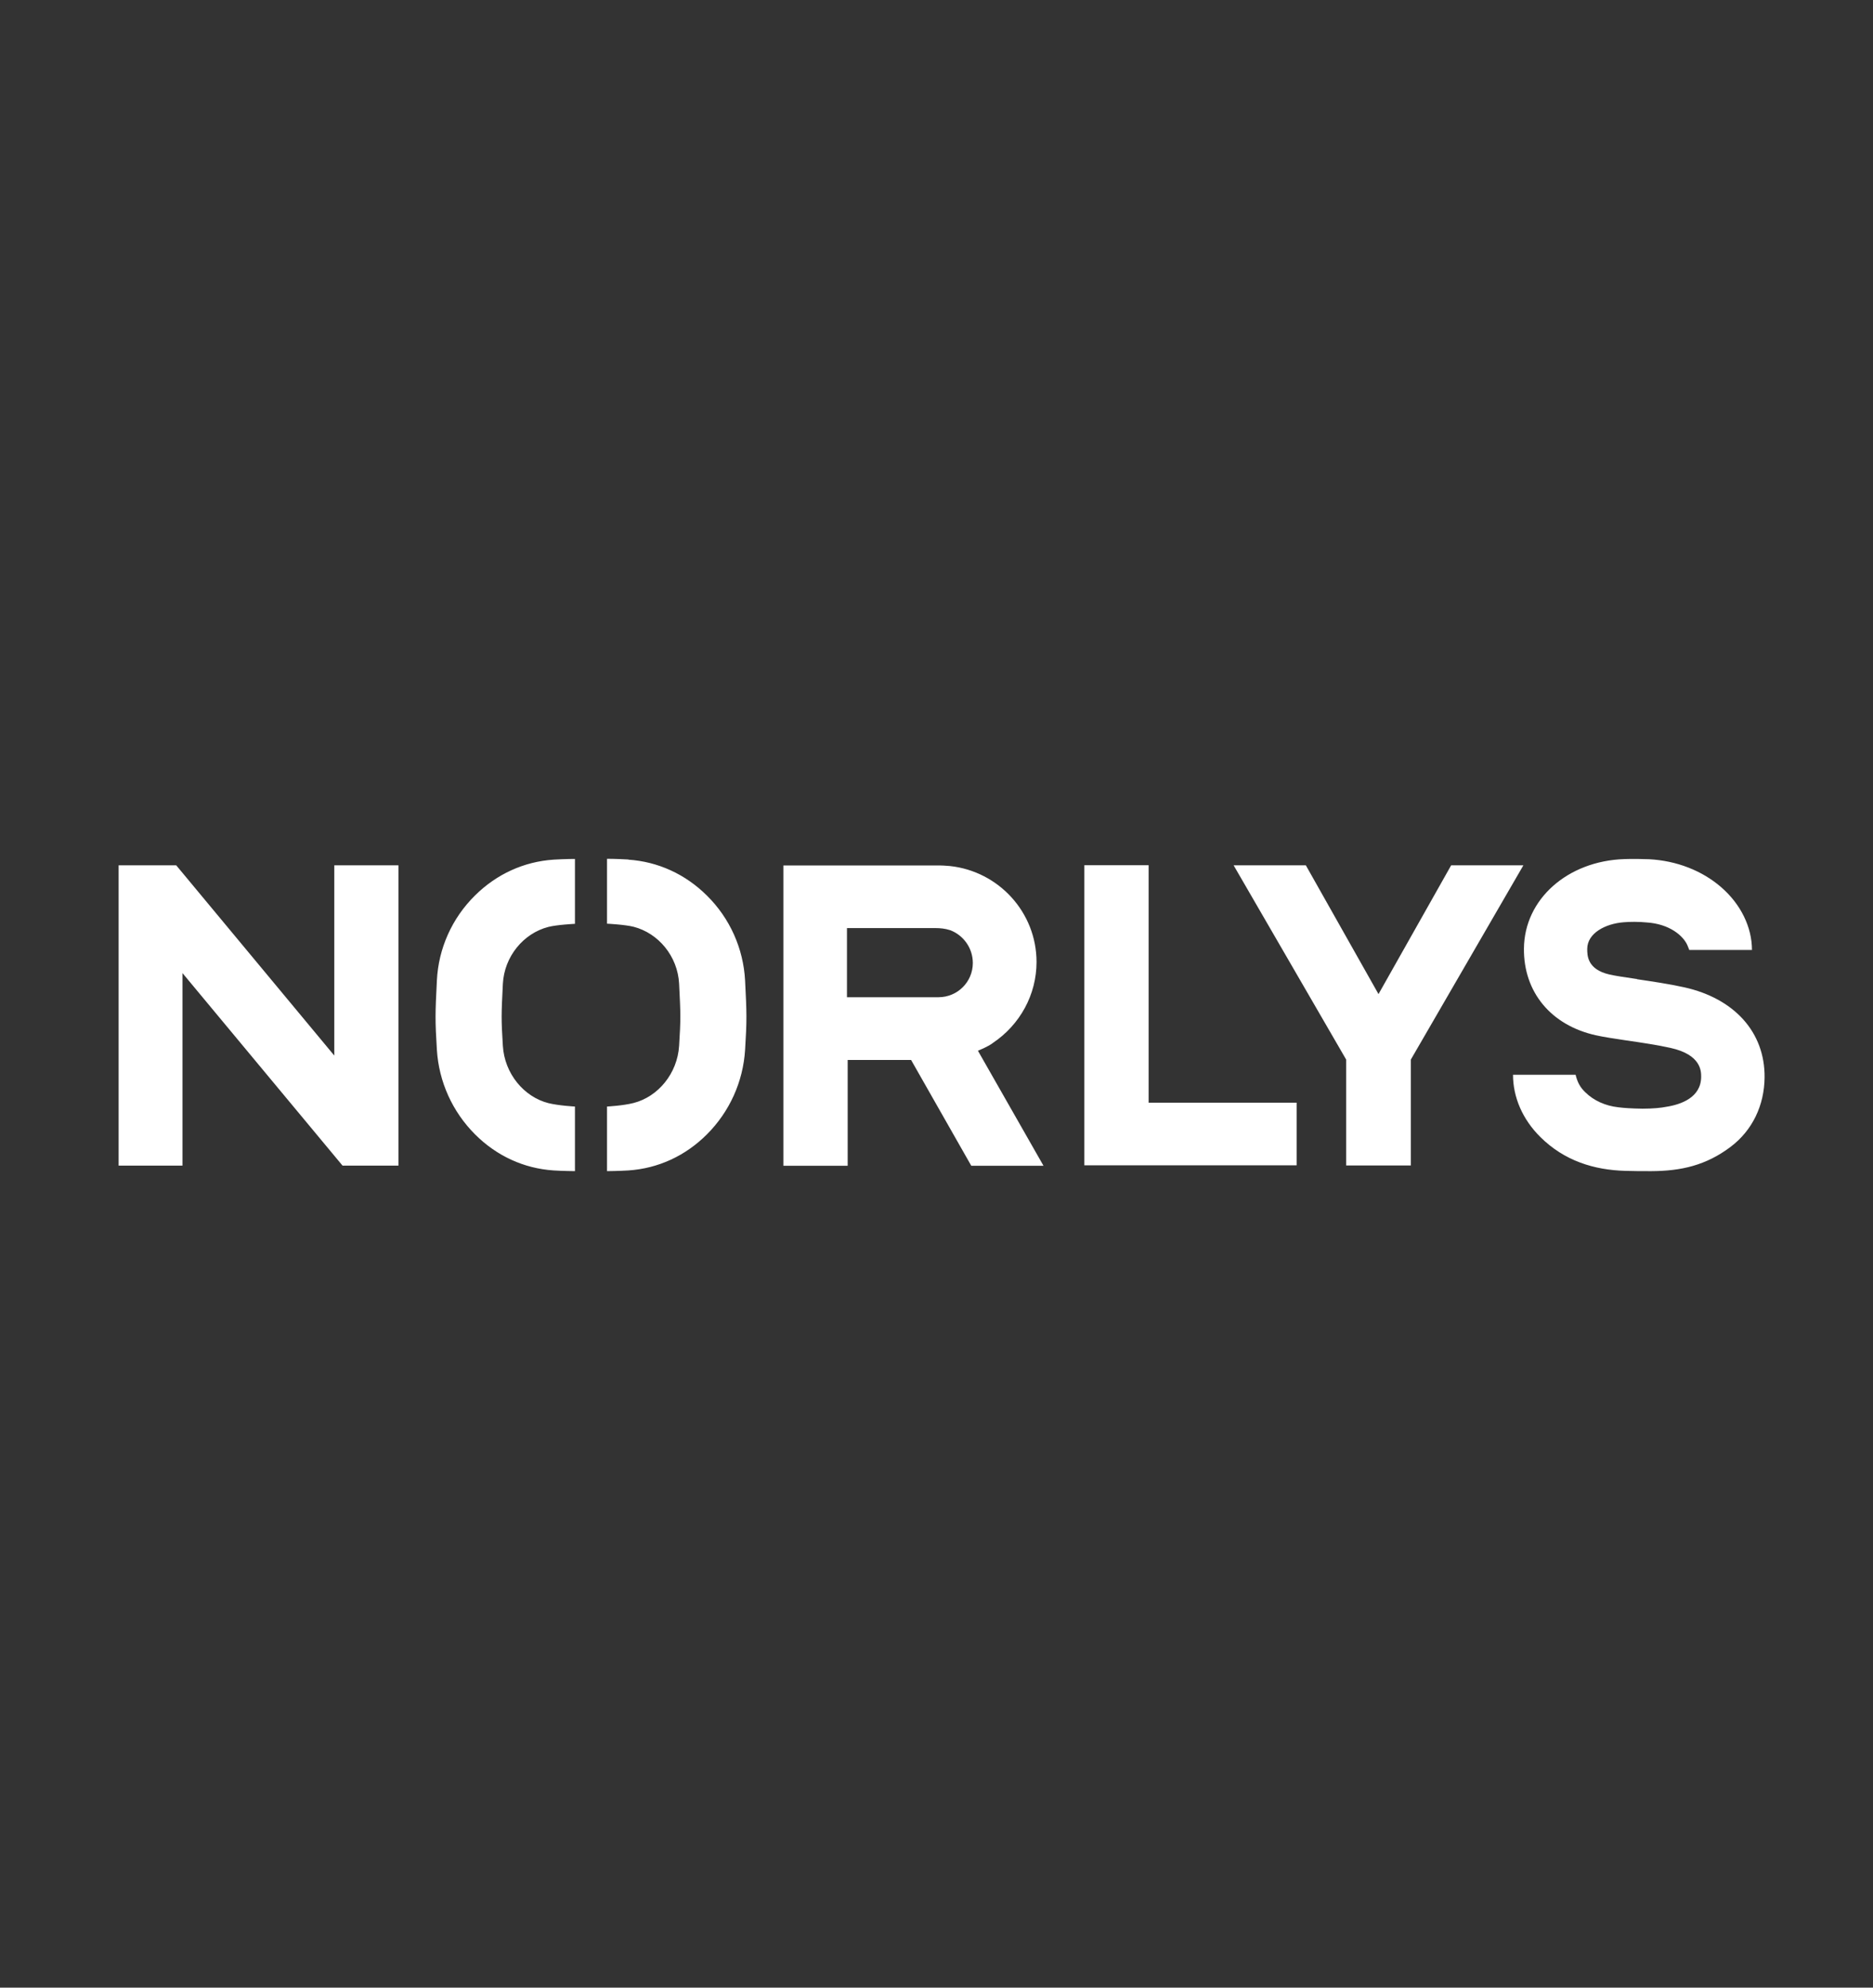<?xml version="1.0" encoding="UTF-8"?>
<svg id="Layer_1" xmlns="http://www.w3.org/2000/svg" version="1.1" viewBox="0 0 132 140">
  <rect x="0" y="0" width="132" height="140" fill="#333333" stroke="none"/>
  <!-- Generator: Adobe Illustrator 29.5.0, SVG Export Plug-In . SVG Version: 2.1.0 Build 137)  -->
  <defs>
    <style>
      .st0 {
        fill: #fff;
        fill-rule: evenodd;
      }
    </style>
  </defs>
  <path class="st0" d="M39.01,60.55c-2.09.14-4.02,1.02-5.54,2.53-1.62,1.6-2.57,3.73-2.68,5.98-.12,2.36-.13,2.78,0,4.89.14,2.24,1.09,4.35,2.69,5.95,1.52,1.52,3.44,2.4,5.53,2.54.57.04,1.51.05,1.51.05v-4.55s-1.14-.06-1.87-.24c-1.73-.44-3.09-2.08-3.21-4.03-.12-1.92-.11-2.18,0-4.37.1-1.94,1.46-3.56,3.2-4.01.63-.16,1.88-.22,1.88-.22v-4.57s-.68,0-1.51.05ZM23.56,60.95v13.4l-11.14-13.4h-4.06v21.15h4.5v-13.56l11.28,13.56h3.94v-21.15h-4.52ZM44.28,60.55c2.09.14,4.02,1.02,5.54,2.53,1.62,1.6,2.57,3.73,2.69,5.98.12,2.36.13,2.78,0,4.89-.14,2.24-1.09,4.35-2.69,5.95-1.52,1.52-3.44,2.4-5.53,2.54-.57.04-1.51.05-1.51.05v-4.55s1.14-.06,1.87-.25c1.73-.44,3.09-2.08,3.21-4.03.12-1.92.11-2.18,0-4.37-.1-1.94-1.46-3.56-3.2-4.01-.63-.16-1.88-.22-1.88-.22v-4.57s.68,0,1.51.05ZM69.96,73.47c1.93-1.29,3.09-3.42,3.09-5.71,0-3.5-2.67-6.39-6.1-6.76-.22-.02-.61-.05-.96-.04h-10.78v21.15h4.53v-7.45h4.47l4.24,7.45h5.09l-4.62-8.1c.62-.25.97-.48,1.03-.53ZM66.13,70.24h-6.44v-4.87h6.23c.33,0,.68.03,1.05.15.92.35,1.59,1.25,1.59,2.31,0,1.33-1.08,2.41-2.42,2.41ZM76.42,82.09v-21.15h4.53v16.73h10.43v4.41h-14.96ZM102.27,60.95l-5.12,9.07-5.12-9.07h-5.09l7.93,13.68v7.46h4.56v-7.46l7.93-13.68h-5.09ZM115.36,68.97c1.08.16,2.3.34,3.33.57,3.53.78,5.7,3.16,5.67,6.35-.02,1.96-.85,3.73-2.41,4.9-1.72,1.29-3.46,1.69-5.57,1.7-.84,0-1.11,0-1.83-.02-2.2-.06-4.3-.7-6-2.39-1.25-1.24-1.92-2.8-1.92-4.38h4.41c.13.53.32.89.69,1.24.59.58,1.41.95,2.31,1.05.38.05.92.09,1.72.1.76,0,1.31-.06,1.66-.13,1.04-.16,2.46-.65,2.47-2.11,0-.39.01-1.56-2.16-2.04-.89-.2-2.03-.37-3.05-.52h-.01s-.07-.01-.07-.01c-.86-.13-1.6-.24-2.13-.36-3.16-.7-5.1-3.04-5.07-6.11.03-3.47,3.07-6.17,7.08-6.3.55-.02,1.24-.01,1.74.01,1.93.1,3.73.8,5.07,1.96,1.39,1.2,2.18,2.82,2.18,4.43h-4.42s-.04-.12-.13-.33c-.28-.65-1.24-1.51-2.9-1.61-.22-.02-.49-.04-.83-.04-.3,0-.56.01-.77.03-1.27.1-2.55.76-2.56,1.87,0,.45-.01,1.45,1.57,1.81.39.09,1.12.2,1.88.31h.04Z"/>
</svg>